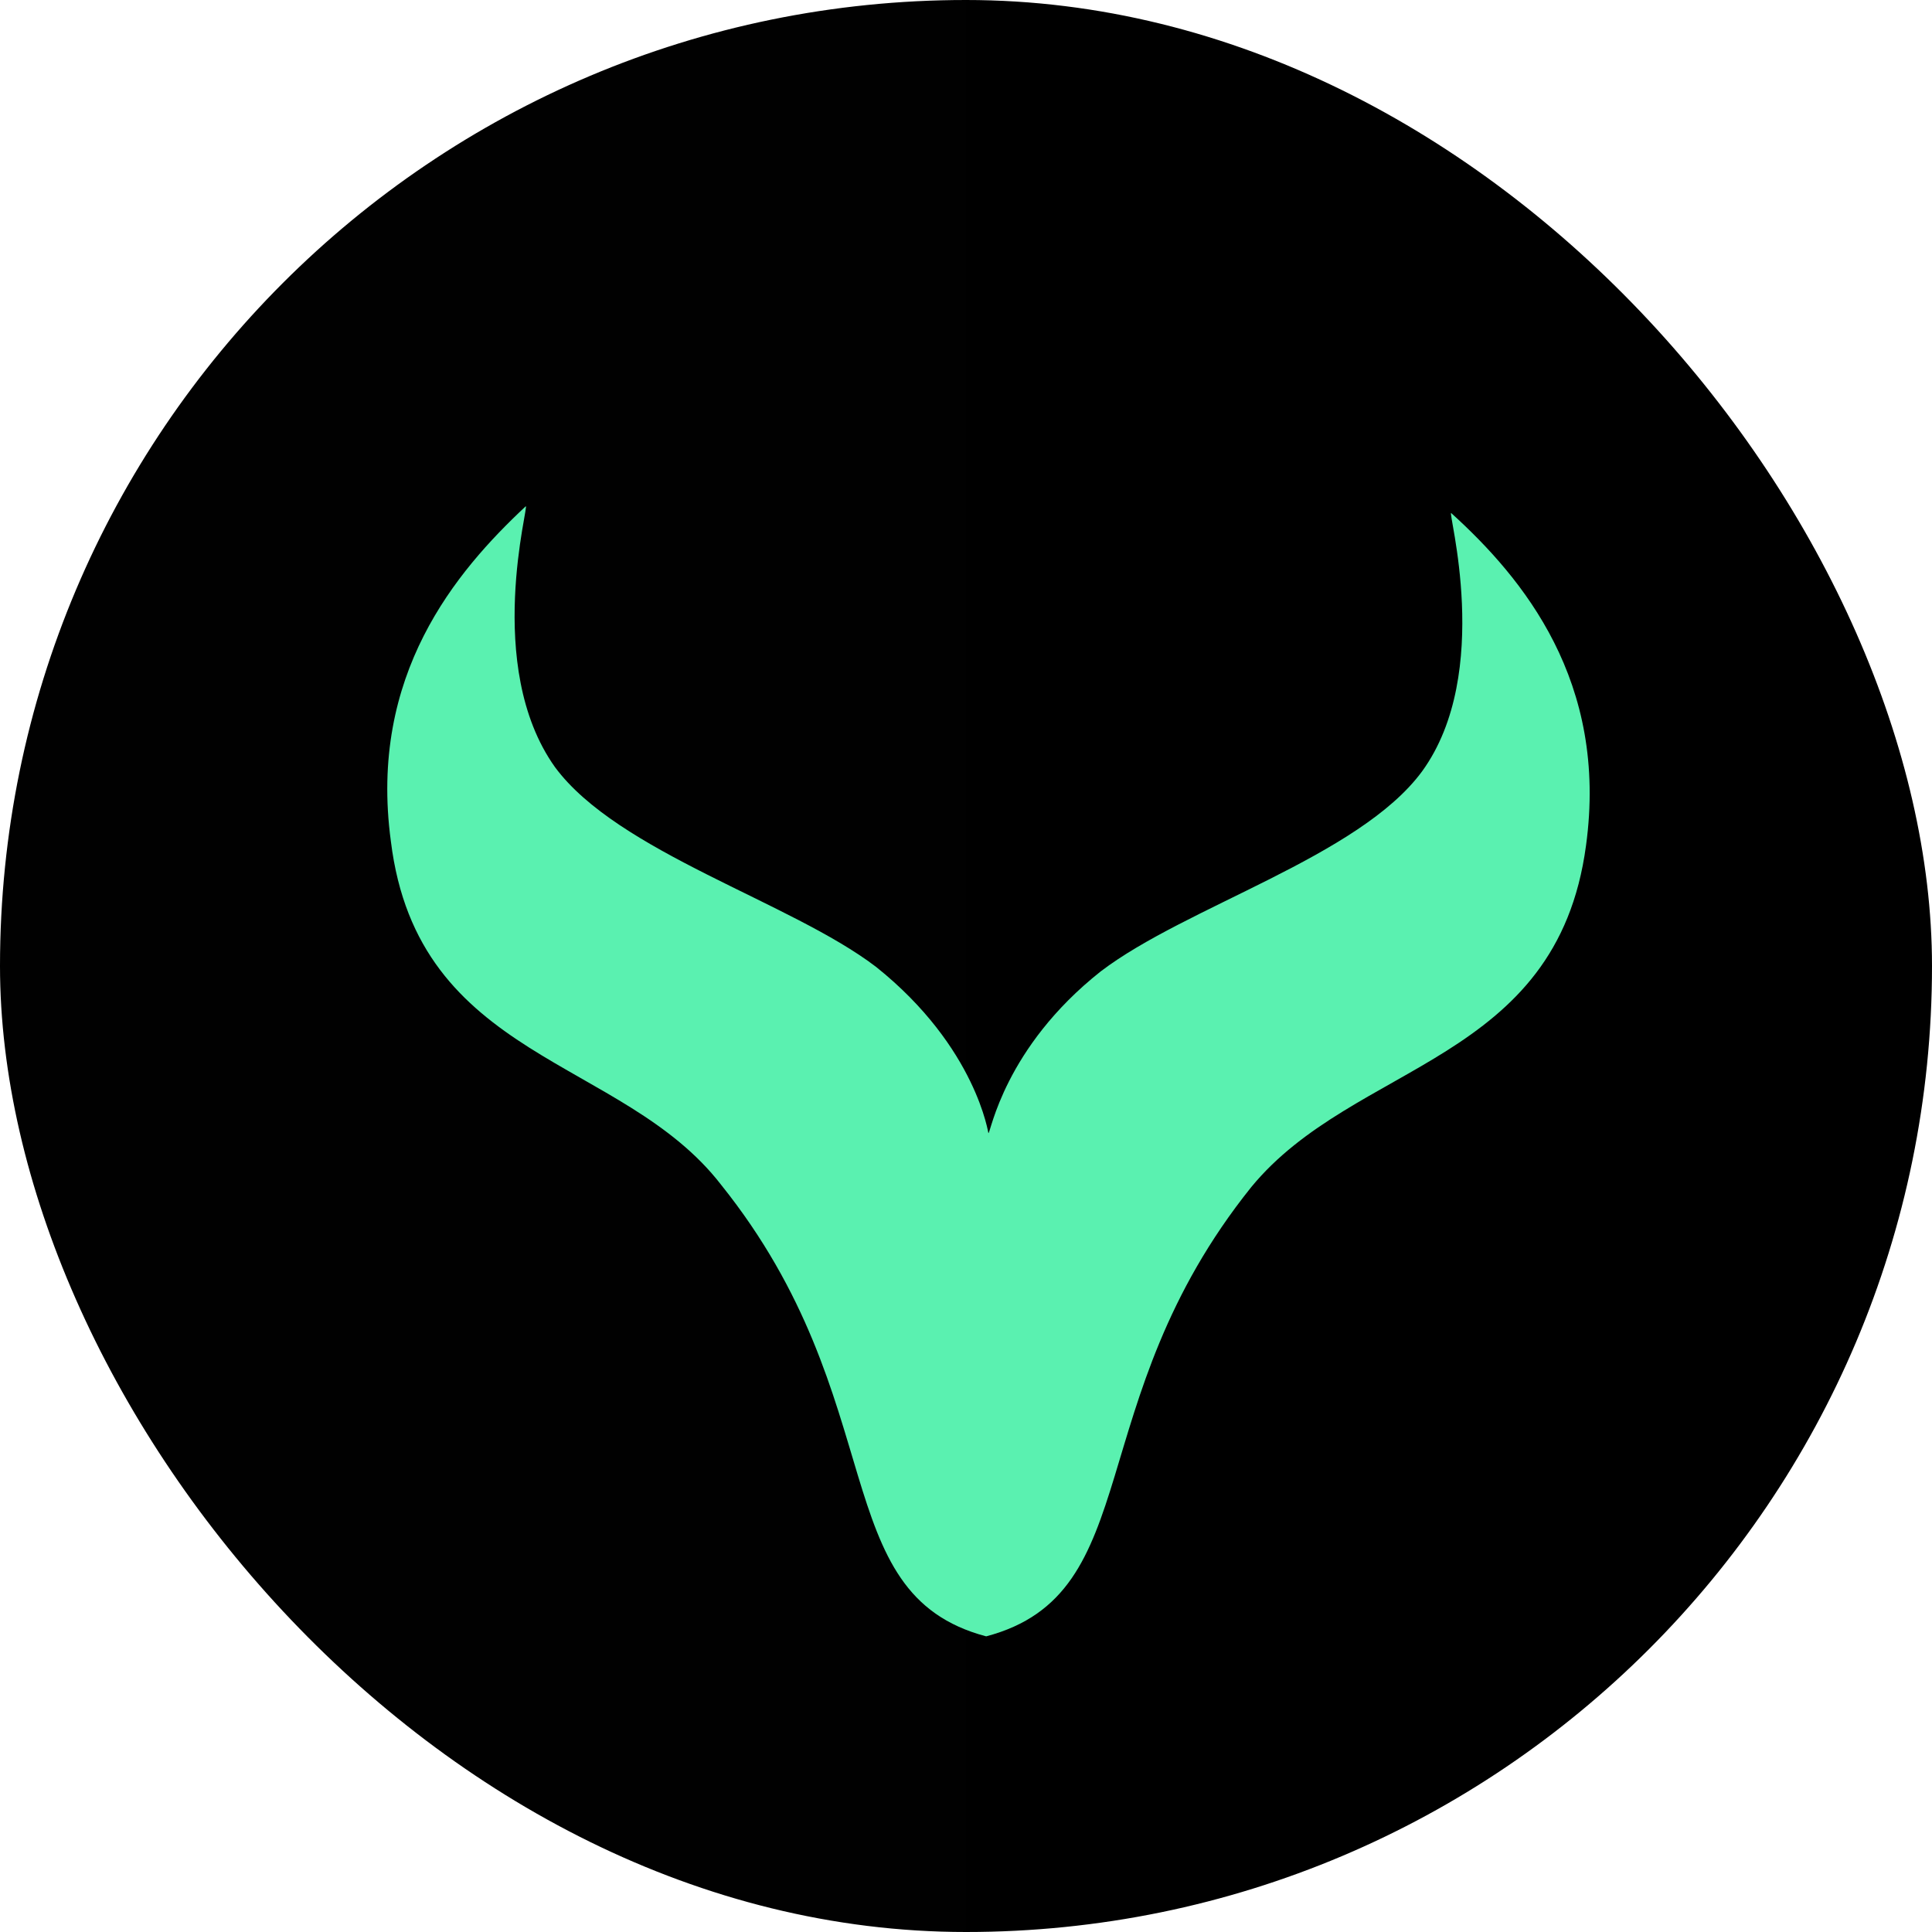 <svg width="36" height="36" viewBox="0 0 36 36" fill="none" xmlns="http://www.w3.org/2000/svg">
<g clip-path="url(#clip0_65_1034)">
<rect width="36" height="36" rx="18" fill="url(#paint0_linear_65_1034)"/>
<g filter="url(#filter0_d_65_1034)">
<path d="M29.134 15.337C28.59 19.398 24.823 19.356 22.897 21.7C19.674 25.719 20.971 29.277 17.957 30.072C14.944 29.277 16.241 25.677 13.018 21.658C11.176 19.272 7.367 19.356 6.864 15.254C6.446 12.156 8.078 10.23 9.376 9.016C9.46 8.933 8.581 11.988 9.92 13.872C11.092 15.463 14.316 16.384 15.906 17.598C17.79 19.105 17.999 20.737 17.999 20.695C18.041 20.695 18.292 19.105 20.092 17.681C21.683 16.468 24.906 15.547 26.078 13.956C27.418 12.114 26.539 9.058 26.623 9.142C27.962 10.356 29.553 12.281 29.134 15.337Z" fill="#5AF1B0"/>
</g>
</g>
<defs>
<filter id="filter0_d_65_1034" x="-0.737" y="1.48" width="38.312" height="36.965" filterUnits="userSpaceOnUse" color-interpolation-filters="sRGB">
<feFlood flood-opacity="0" result="BackgroundImageFix"/>
<feColorMatrix in="SourceAlpha" type="matrix" values="0 0 0 0 0 0 0 0 0 0 0 0 0 0 0 0 0 0 127 0" result="hardAlpha"/>
<feOffset dx="0.419" dy="0.419"/>
<feGaussianBlur stdDeviation="3.977"/>
<feComposite in2="hardAlpha" operator="out"/>
<feColorMatrix type="matrix" values="0 0 0 0 0.318 0 0 0 0 0.765 0 0 0 0 0.573 0 0 0 0.81 0"/>
<feBlend mode="normal" in2="BackgroundImageFix" result="effect1_dropShadow_65_1034"/>
<feBlend mode="normal" in="SourceGraphic" in2="effect1_dropShadow_65_1034" result="shape"/>
</filter>
<linearGradient id="paint0_linear_65_1034" x1="-0" y1="18" x2="36" y2="18" gradientUnits="userSpaceOnUse">
<stop stop-color="#010101"/>
<stop offset="1"/>
</linearGradient>
<clipPath id="clip0_65_1034">
<rect width="36" height="36" rx="18" fill="white"/>
</clipPath>
</defs>
</svg>
